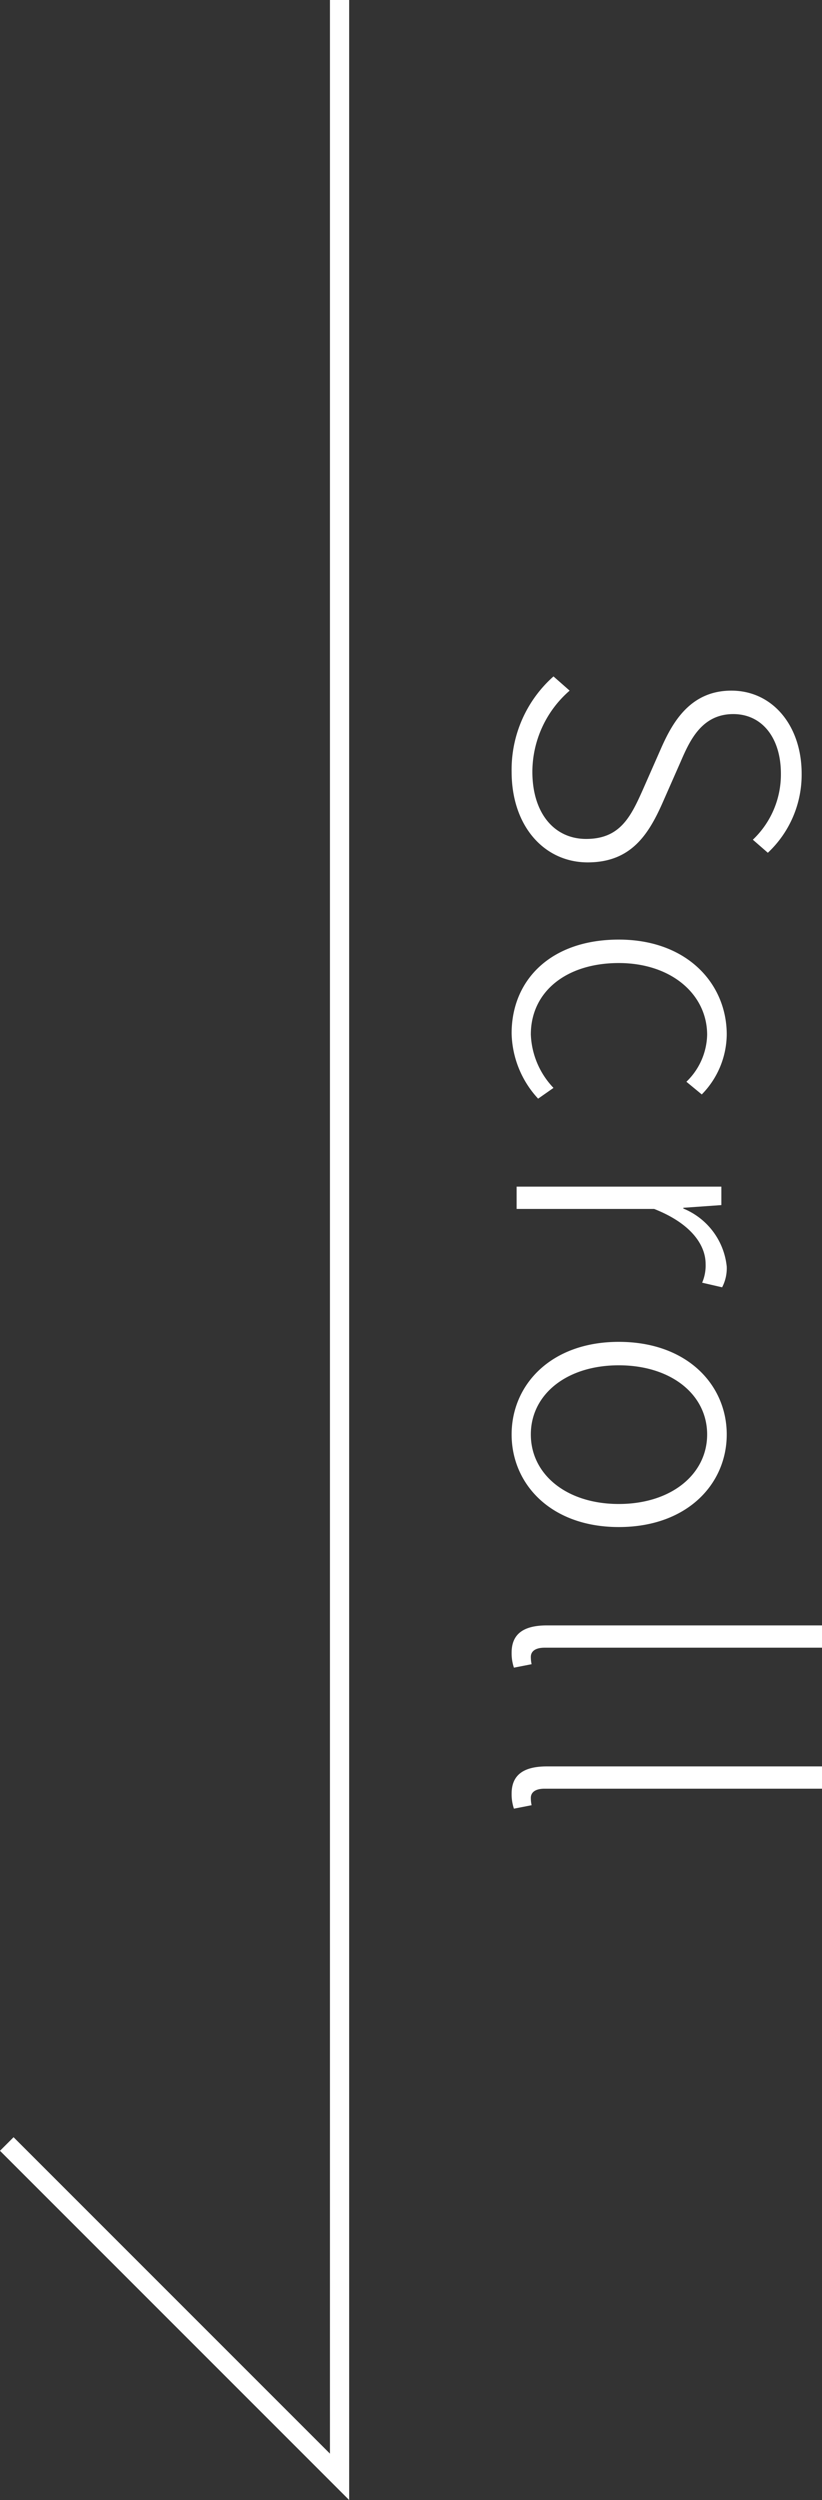 <svg xmlns="http://www.w3.org/2000/svg" width="42.798" height="130.141"><rect width="100%" height="100%" fill="#333333" stroke="none"/><g data-name="グループ 4819"><path data-name="パス 13444" d="M.353 111.608l17.326 17.326V0" fill="none" stroke="#fff"/><path data-name="パス 13445" d="M26.638 40.172c0 2.86 1.72 4.72 3.96 4.72 2.22 0 3.14-1.4 3.88-3.06l.96-2.18c.46-1.06 1.08-2.48 2.74-2.48 1.5 0 2.48 1.24 2.48 3.1a4.679 4.679 0 01-1.46 3.44l.78.68a5.569 5.569 0 001.76-4.12c0-2.48-1.5-4.32-3.66-4.32-2.14 0-3.06 1.66-3.64 2.96l-.96 2.18c-.64 1.44-1.2 2.58-2.96 2.58-1.66 0-2.8-1.34-2.8-3.5a5.614 5.614 0 011.94-4.22l-.84-.74a6.489 6.489 0 00-2.18 4.96zm0 13.62a5.158 5.158 0 001.38 3.4l.8-.56a4.258 4.258 0 01-1.18-2.78c0-2.24 1.86-3.72 4.58-3.72s4.6 1.62 4.6 3.74a3.5 3.5 0 01-1.08 2.44l.8.66a4.509 4.509 0 001.3-3.12c0-2.64-2.06-4.94-5.62-4.94-3.54 0-5.58 2.1-5.58 4.88zm.26 7.98v1.16h7.16c1.98.78 2.68 1.92 2.68 2.86a2.254 2.254 0 01-.18.98l1.04.24a2.148 2.148 0 00.24-1.08 3.668 3.668 0 00-2.26-3.02v-.04l1.98-.14v-.96zm-.26 12.9c0 2.58 2.04 4.82 5.58 4.82 3.56 0 5.62-2.24 5.62-4.82s-2.06-4.82-5.62-4.82c-3.54 0-5.58 2.24-5.58 4.82zm1 0c0-2.08 1.86-3.6 4.58-3.6s4.6 1.52 4.6 3.6-1.88 3.62-4.6 3.62-4.58-1.54-4.58-3.62zm-1 11.36a2.351 2.351 0 00.12.78l.92-.18a1.789 1.789 0 01-.04-.38c0-.28.22-.48.72-.48h14.44v-1.16h-14.32c-1.24 0-1.84.46-1.84 1.42zm0 7.34a2.351 2.351 0 00.12.78l.92-.18a1.789 1.789 0 01-.04-.38c0-.28.22-.48.72-.48h14.44v-1.16h-14.32c-1.24 0-1.84.46-1.84 1.42z" fill="#fff"/></g></svg>